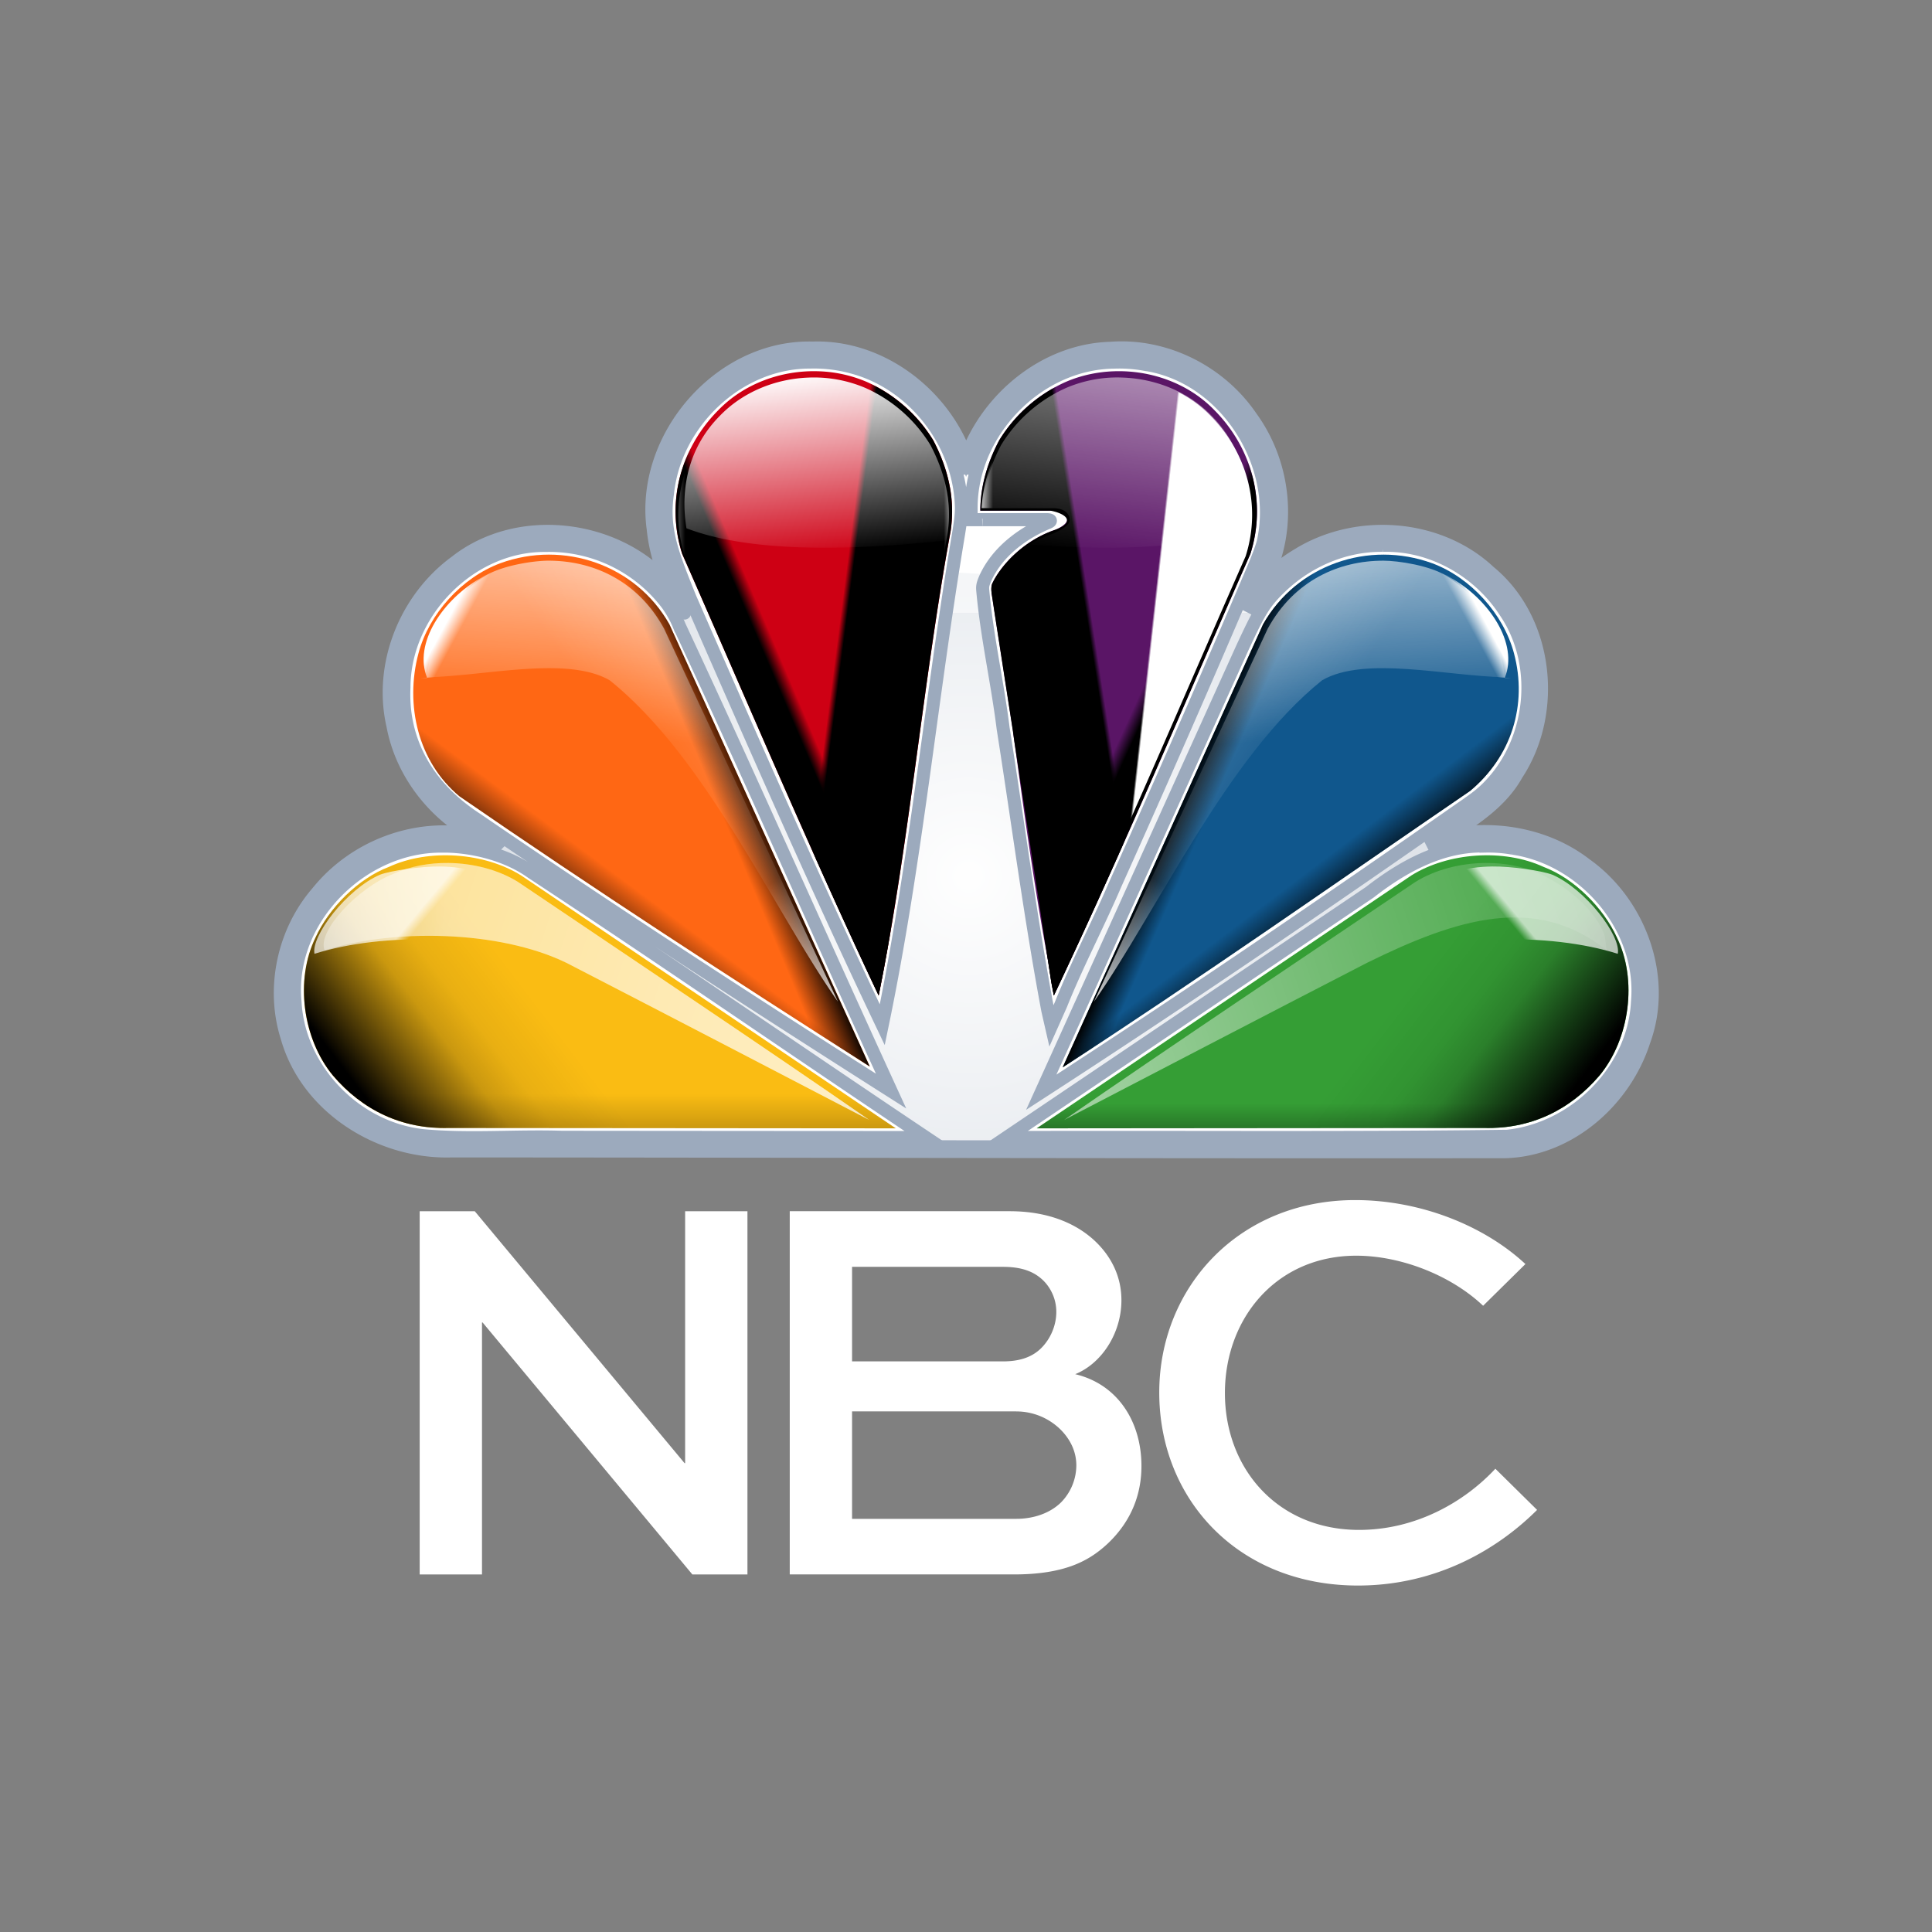 <svg width="74" height="74" viewBox="0 0 74 74" xmlns="http://www.w3.org/2000/svg">
    <rect x="0" y="0" width="74" height="74" fill="#808080" stroke="none"/>
    <defs>
        <linearGradient x1="73.756%" y1="43.141%" x2="65.73%" y2="46.955%" id="w3krxeeglb">
            <stop offset="0%"/>
            <stop stop-opacity="0" offset="100%"/>
        </linearGradient>
        <linearGradient x1="41.396%" y1="52.01%" x2="42.912%" y2="51.496%" id="32gxpmmklc">
            <stop offset="0%"/>
            <stop stop-opacity="0" offset="100%"/>
        </linearGradient>
        <linearGradient x1="55.699%" y1="56.913%" x2="53.123%" y2="54.348%" id="83pwrrm61d">
            <stop offset="0%"/>
            <stop stop-opacity="0" offset="100%"/>
        </linearGradient>
        <linearGradient x1="-1.607%" y1="50%" x2="3.993%" y2="50%" id="13u6gt1g4e">
            <stop stop-color="#FFF" offset="0%"/>
            <stop stop-color="#FFF" stop-opacity="0" offset="100%"/>
        </linearGradient>
        <linearGradient x1="28.122%" y1="43.639%" x2="34.017%" y2="46.584%" id="jk3zcyqzkf">
            <stop offset="0%"/>
            <stop stop-opacity="0" offset="100%"/>
        </linearGradient>
        <linearGradient x1="50%" y1="114.784%" x2="50%" y2="87.416%" id="6kzq584nbg">
            <stop offset="0%"/>
            <stop stop-opacity=".212" offset="50%"/>
            <stop stop-opacity="0" offset="100%"/>
        </linearGradient>
        <linearGradient x1="50.001%" y1="110.043%" x2="50.001%" y2="90.69%" id="qqn2xwg6ah">
            <stop offset="0%"/>
            <stop stop-opacity=".228" offset="57.14%"/>
            <stop stop-opacity="0" offset="100%"/>
        </linearGradient>
        <linearGradient x1="39.289%" y1="75.248%" x2="46.542%" y2="64.195%" id="e4dpazy99i">
            <stop offset="0%"/>
            <stop stop-opacity="0" offset="100%"/>
        </linearGradient>
        <linearGradient x1="43.898%" y1="56.892%" x2="46.63%" y2="54.353%" id="96oq3fqlxj">
            <stop offset="0%"/>
            <stop stop-opacity="0" offset="100%"/>
        </linearGradient>
        <linearGradient x1="-3.868%" y1="50%" x2="6%" y2="50%" id="r9t2bbix0k">
            <stop stop-color="#FFF" offset="0%"/>
            <stop stop-color="#FFF" stop-opacity="0" offset="100%"/>
        </linearGradient>
        <linearGradient x1="58.604%" y1="52.545%" x2="57.912%" y2="52.379%" id="7v0d86kx0l">
            <stop stop-color="#FFF" offset="0%"/>
            <stop stop-color="#FFF" stop-opacity="0" offset="100%"/>
        </linearGradient>
        <linearGradient x1="59.321%" y1="51.894%" x2="57.178%" y2="51.289%" id="g9bka9crpm">
            <stop offset="0%"/>
            <stop stop-opacity="0" offset="100%"/>
        </linearGradient>
        <linearGradient x1="101.797%" y1="50%" x2="96.891%" y2="50%" id="0au1ai6sgn">
            <stop stop-color="#FFF" offset="0%"/>
            <stop stop-color="#FFF" stop-opacity="0" offset="100%"/>
        </linearGradient>
        <linearGradient x1="38.661%" y1="-2.143%" x2="57.242%" y2="102.134%" id="80esfogq4o">
            <stop stop-color="#FFF" offset="0%"/>
            <stop stop-color="#FFF" stop-opacity="0" offset="100%"/>
        </linearGradient>
        <linearGradient x1="4.854%" y1="68.842%" x2="40.571%" y2="56.129%" id="yieif1xbep">
            <stop offset="0%"/>
            <stop stop-opacity=".192" offset="50.56%"/>
            <stop stop-opacity=".067" offset="69.12%"/>
            <stop stop-opacity="0" offset="100%"/>
        </linearGradient>
        <linearGradient x1="95.148%" y1="68.843%" x2="59.431%" y2="56.13%" id="tkkkxtp36q">
            <stop offset="0%"/>
            <stop stop-opacity=".192" offset="50.56%"/>
            <stop stop-opacity=".067" offset="69.12%"/>
            <stop stop-opacity="0" offset="100%"/>
        </linearGradient>
        <linearGradient x1="58.243%" y1="71.144%" x2="52.685%" y2="62.814%" id="pcmrc2vuhr">
            <stop offset="0%"/>
            <stop stop-opacity="0" offset="100%"/>
        </linearGradient>
        <linearGradient x1="6.691%" y1="16.169%" x2="9.873%" y2="17.94%" id="44f4g2c9hs">
            <stop stop-color="#FFF" offset="0%"/>
            <stop stop-color="#FFF" stop-opacity="0" offset="100%"/>
        </linearGradient>
        <linearGradient x1="88.59%" y1="38.848%" x2="86.59%" y2="39.62%" id="xvly0aozmt">
            <stop stop-color="#FFF" offset="0%"/>
            <stop stop-color="#FFF" stop-opacity="0" offset="100%"/>
        </linearGradient>
        <linearGradient x1="-9.15%" y1="57.472%" x2="120.701%" y2="37.352%" id="vqvvktzqxu">
            <stop stop-color="#FFF" stop-opacity=".75" offset="0%"/>
            <stop stop-color="#FFF" stop-opacity="0" offset="100%"/>
        </linearGradient>
        <linearGradient x1="22.91%" y1="49.923%" x2="-23.082%" y2="49.831%" id="021cjfe89v">
            <stop stop-color="#FFF" stop-opacity=".75" offset="0%"/>
            <stop stop-color="#FFF" stop-opacity="0" offset="100%"/>
        </linearGradient>
        <linearGradient x1="56.569%" y1="-29.332%" x2="51.621%" y2="40.435%" id="90opbup0bw">
            <stop stop-color="#FFF" offset="0%"/>
            <stop stop-color="#FFF" stop-opacity="0" offset="100%"/>
        </linearGradient>
        <linearGradient x1="161.389%" y1="-24.773%" x2="55.181%" y2="52.429%" id="hpvsgkqptx">
            <stop stop-color="#FFF" offset="0%"/>
            <stop stop-color="#FFF" stop-opacity="0" offset="100%"/>
        </linearGradient>
        <linearGradient x1="43.432%" y1="-29.332%" x2="48.38%" y2="40.435%" id="6r3bquyoay">
            <stop stop-color="#FFF" offset="0%"/>
            <stop stop-color="#FFF" stop-opacity="0" offset="100%"/>
        </linearGradient>
        <linearGradient x1="-61.393%" y1="-24.775%" x2="44.818%" y2="52.43%" id="ovsmep4l2z">
            <stop stop-color="#FFF" offset="0%"/>
            <stop stop-color="#FFF" stop-opacity="0" offset="100%"/>
        </linearGradient>
        <linearGradient x1="11.41%" y1="38.849%" x2="13.41%" y2="39.621%" id="97ugtj5dzA">
            <stop stop-color="#FFF" offset="0%"/>
            <stop stop-color="#FFF" stop-opacity="0" offset="100%"/>
        </linearGradient>
        <linearGradient x1="108.992%" y1="57.614%" x2="-19.984%" y2="37.428%" id="kiz99g8y8B">
            <stop stop-color="#FFF" stop-opacity=".75" offset="0%"/>
            <stop stop-color="#FFF" stop-opacity="0" offset="100%"/>
        </linearGradient>
        <linearGradient x1="93.312%" y1="16.17%" x2="90.13%" y2="17.941%" id="xr24b7m7qC">
            <stop stop-color="#FFF" offset="0%"/>
            <stop stop-color="#FFF" stop-opacity="0" offset="100%"/>
        </linearGradient>
        <linearGradient x1="2.038%" y1="111.417%" x2="25.188%" y2="79.719%" id="h0ziu85ttD">
            <stop stop-color="#FFF" offset="0%"/>
            <stop stop-color="#FFF" stop-opacity="0" offset="100%"/>
        </linearGradient>
        <linearGradient x1="99.107%" y1="111.821%" x2="75.16%" y2="79.439%" id="ly26gxntpE">
            <stop stop-color="#FFF" offset="0%"/>
            <stop stop-color="#FFF" stop-opacity="0" offset="100%"/>
        </linearGradient>
        <linearGradient x1="61.317%" y1="-2.245%" x2="42.718%" y2="102.248%" id="l4in5s15pF">
            <stop stop-color="#FFF" offset="0%"/>
            <stop stop-color="#FFF" stop-opacity="0" offset="100%"/>
        </linearGradient>
        <radialGradient cx="50.193%" cy="52.428%" fx="50.193%" fy="52.428%" r="119.658%" gradientTransform="matrix(0 1 -.422 0 .723 .022)" id="uoo10ilu1a">
            <stop stop-color="#FFF" offset="0%"/>
            <stop stop-color="#9CAABD" offset="100%"/>
        </radialGradient>
    </defs>
    <g fill="none" fill-rule="evenodd">
        <path d="M31.118 13.332c-3.544-.09-6.575 3.42-6.1 6.914.069.71.267 1.385.519 2.049-1.994-2.192-5.708-2.638-8.08-.774-1.918 1.4-2.946 3.933-2.406 6.274.329 1.762 1.497 3.294 3.052 4.175-2.204-.431-4.54.467-5.935 2.201-1.303 1.498-1.777 3.673-1.167 5.576.764 2.682 3.56 4.422 6.298 4.335 13.456.006 26.913.043 40.37.03 2.452-.08 4.56-1.953 5.294-4.23.895-2.43-.149-5.281-2.213-6.757-1.46-1.135-3.403-1.49-5.204-1.149.973-.632 1.971-1.283 2.546-2.32 1.565-2.379 1.184-5.92-1.048-7.751-1.935-1.817-5.082-2.042-7.323-.658a6.22 6.22 0 0 0-1.258.984c1.017-1.973.756-4.462-.542-6.246-1.177-1.738-3.273-2.806-5.385-2.644-2.482.068-4.7 1.888-5.53 4.182-.853-2.42-3.276-4.287-5.888-4.19z" fill="#FFF" fill-rule="nonzero"/>
        <path d="M5 10.135c-.51.824-.824 2.077-.824 3.04 0 1.014.264 2.161.804 3.104.54.942 1.378 1.814 2.377 2.363 0 0-.45-.102-1.097-.102C3.012 18.54 0 21.24 0 24.676c0 3.487 2.95 6.085 6.45 6.085l16.99.02 11.288.003 12.093.003c2.32 0 4.08-1.575 5.003-3.276.507-.935.729-2.038.729-2.677 0-2.356-1.23-4.07-2.533-5.047-.996-.706-2.241-1.26-3.971-1.26-.575 0-1.214.122-1.214.122.897-.577 1.671-1.126 2.16-1.768a6.737 6.737 0 0 0 1.1-2.195 6.111 6.111 0 0 0 .217-1.609c0-1.45-.436-2.37-.725-2.942l-2.037-.817-7.891-.016-11.603-.69-17.934.568L5 10.135z" fill="url(#uoo10ilu1a)" fill-rule="nonzero" opacity=".5" transform="translate(10.734 13.324)"/>
        <path d="M15.725 23.473h42.598c-.407-.8-1.197-1.619-2.19-2.263-.92-.56-2.05-.852-3.189-.852-1.436 0-3.039.46-4.457 1.844.443-.902.601-1.944.601-2.409 0-1.6-.409-2.89-1.56-4.314-1.095-1.194-2.509-2.155-4.652-2.155-3.142 0-5.164 2.267-5.876 4.193-.69-1.946-2.68-4.19-5.89-4.19-1.748 0-3.072.66-4.19 1.743-1.119 1.083-1.948 2.73-1.948 4.387 0 1.61.569 2.822.569 2.822-1.244-1.23-2.685-1.928-4.634-1.928-2.445 0-4.268 1.522-5.182 3.122z" fill="#FFF" fill-rule="nonzero" opacity=".52"/>
        <path d="M16.893 32.408c-3.081-.004-5.897 2.844-5.593 5.969.14 2.6 2.324 4.844 4.902 5.122 1.768.163 3.55.005 5.324.062 4.647.005 9.294.008 13.942.01-5.043-3.374-10.037-6.83-15.105-10.16-1-.717-2.393-1.023-3.47-1.003zM56.917 32.405c-1.666-.057-3.182.78-4.455 1.774-4.638 3.13-9.275 6.263-13.915 9.392 6.395-.026 12.792.035 19.185-.049 2.592-.275 4.862-2.517 4.988-5.154.25-2.817-2.017-5.478-4.778-5.882a5.343 5.343 0 0 0-1.025-.08zM31.047 13.867c-2.76-.018-5.196 2.307-5.48 5.022-.206 1.375.183 2.326.866 4.022 2.404 5.498 4.778 10.921 7.36 16.34 1.291-6.219 1.875-12.555 2.924-18.813.06-.38.108-.663.108-.99-.045-2.435-1.773-4.721-4.125-5.371a5.533 5.533 0 0 0-1.653-.21zM42.675 13.87c-2.935.03-5.495 2.684-5.48 5.611l.002.424h2.907c.097-.002.226.035.013.12-.986.416-1.911 1.122-2.364 2.096-.131.296-.124.359-.105.557.162 1.753.558 3.474.775 5.223.567 3.6 1.04 7.223 1.711 10.802l.136.595.367-.825c.62-1.552 1.42-3.059 2.082-4.607a658.935 658.935 0 0 0 5.26-12.02c.166-.395.388-.935.431-1.204.588-2.97-1.53-6.256-4.585-6.692a5.426 5.426 0 0 0-1.15-.08zM52.978 20.888c-1.446-.023-2.844.575-3.884 1.552-.695.653-.889 1.044-1.516 2.391-2.566 5.668-5.126 11.338-7.696 17.004 5.435-3.519 10.776-7.16 16.083-10.87.664-.454.905-.65 1.257-1.052 1.517-1.741 1.762-4.524.445-6.467-1.003-1.562-2.808-2.608-4.69-2.558zM20.899 20.891c-2.885-.03-5.42 2.57-5.427 5.438-.096 2.038.877 3.821 2.81 5.068 5.213 3.571 10.517 7.002 15.848 10.394-2.72-5.928-5.347-11.901-8.106-17.81a3.995 3.995 0 0 0-.48-.861 5.674 5.674 0 0 0-4.645-2.229z" stroke="#9CAABD" stroke-width=".5" fill="#FFF" fill-rule="nonzero"/>
        <path d="M31.34 14.22c-1.409-.044-2.84.47-3.829 1.493-1.422 1.427-2.017 3.51-1.38 5.505 2.487 5.645 4.887 11.334 7.525 16.91 1.176-5.84 1.678-11.896 2.755-17.784.195-1.287-.13-2.461-.67-3.486a5.703 5.703 0 0 0-2.54-2.229 5.087 5.087 0 0 0-1.861-.409z" fill="#CE0014" fill-rule="nonzero"/>
        <path d="m25.638 23.911 7.676 16.94c-5.252-3.35-10.63-6.843-15.718-10.353-1.575-1.312-2.1-3.489-1.565-5.483.399-1.494 1.65-2.89 3.132-3.442 2.434-.885 5.179.054 6.475 2.338" fill="#FF6714" fill-rule="nonzero"/>
        <path d="m14.904 10.587 7.676 16.94c-5.252-3.35-10.63-6.843-15.718-10.353-1.575-1.312-2.1-3.489-1.565-5.483.399-1.494 1.65-2.89 3.132-3.442 2.434-.885 5.179.054 6.475 2.338" fill="url(#w3krxeeglb)" fill-rule="nonzero" transform="translate(10.734 13.324)"/>
        <path d="M12.09 35.9c-.804 1.64-.49 3.89.654 5.286 1.137 1.34 2.657 2.065 4.437 2.018l17.13.014-14.35-9.686c-1.4-.877-3.532-1.037-5.064-.328-1.18.445-2.292 1.572-2.807 2.697" fill="#FABC13" fill-rule="nonzero"/>
        <path d="M42.683 14.22c-.64.02-1.28.156-1.866.41a5.702 5.702 0 0 0-2.54 2.228c-.43.813-.722 1.717-.726 2.699h2.683c.49 0 .637.192.637.355-.01.16-.28.31-.443.376a4.14 4.14 0 0 0-.168.061c-1.138.441-1.93 1.332-2.244 1.983l-.01.02a.426.426 0 0 0-.031.139.765.765 0 0 0 0 .153l.005.056v.016l.026.158.097.64.7 4.503v.01l.01.092.041.286.005.03c.386 2.831.775 5.661 1.299 8.445.002.012.002.024.005.036l.107.705c.034.168.062.339.097.506l.006-.01c2.636-5.571 5.033-11.258 7.519-16.899.637-1.996.042-4.083-1.38-5.51-.99-1.023-2.42-1.532-3.83-1.488z" fill="#5A1566" fill-rule="nonzero"/>
        <path d="M31.946.898c-.64.02-1.28.155-1.865.41a5.703 5.703 0 0 0-2.54 2.228c-.43.812-.722 1.717-.727 2.699h2.684c.363.065.728.237.618.45v.005l-.01.015a.264.264 0 0 1-.05.061c-.018.015-.036.032-.057.046-.037.027-.08.05-.133.077l-.005.005a2.13 2.13 0 0 1-.169.072l-.169.061c-1.137.441-1.93 1.332-2.244 1.983l-.01.02a.422.422 0 0 0-.03.139.778.778 0 0 0 0 .153l.005.056v.016l.025.158.097.64.7 4.513.052.378 1.416 9.216c.033.169.062.339.097.507l.005-.01c2.637-5.572 5.034-11.259 7.52-16.9.636-1.996.041-4.083-1.38-5.51-.99-1.023-2.421-1.532-3.83-1.488z" fill="url(#32gxpmmklc)" fill-rule="nonzero" transform="translate(10.734 13.324)"/>
        <path d="M31.946.898c-.64.02-1.28.155-1.865.41a5.703 5.703 0 0 0-2.54 2.228c-.43.812-.722 1.717-.727 2.699l2.681-.06c.381 0 .731.297.621.51v.005l-.01.015a.264.264 0 0 1-.05.061c-.018.015-.036.032-.057.046-.037.027-.08.05-.133.077l-.005.005a2.13 2.13 0 0 1-.169.072l-.169.061c-1.137.441-1.93 1.332-2.244 1.983l-.01.02a.422.422 0 0 0-.03.139.778.778 0 0 0 0 .153l.005.056v.016l.025.158.097.64.7 4.513.052.378 1.416 9.216c.033.169.062.339.097.507l.005-.01c2.637-5.572 5.034-11.259 7.52-16.9.636-1.996.041-4.083-1.38-5.51-.99-1.023-2.421-1.532-3.83-1.488z" fill="url(#83pwrrm61d)" fill-rule="nonzero" transform="translate(10.734 13.324)"/>
        <path d="M31.875 1.139a4.97 4.97 0 0 0-1.82.398 5.593 5.593 0 0 0-2.49 2.183c-.386.733-.656 1.543-.7 2.418h2.73c.932.257.834.653.046.966-1.121.35-1.803 1.195-2.367 2.121.823 5.097 1.324 10.285 2.336 15.31 2.582-5.457 4.932-11.027 7.366-16.552.624-1.954.042-3.991-1.35-5.388-.967-1-2.373-1.5-3.751-1.456zm-4.993 5.403c.006.1.011.2.03.301l-.01-.301h-.02z" fill="url(#13u6gt1g4e)" fill-rule="nonzero" transform="translate(10.734 13.324)"/>
        <path d="m48.38 23.911-7.676 16.97c5.17-3.35 10.428-7.046 15.602-10.585 1.576-1.313 2.215-3.287 1.681-5.28-.399-1.495-1.65-2.892-3.132-3.443-2.434-.885-5.179.054-6.475 2.338" fill="#10578D" fill-rule="nonzero"/>
        <path d="M61.928 35.9c.804 1.64.49 3.89-.654 5.286-1.137 1.34-2.657 2.065-4.437 2.018l-17.13.014 14.35-9.686c1.4-.877 3.532-1.037 5.064-.328 1.18.445 2.292 1.572 2.807 2.697" fill="#359E35" fill-rule="nonzero"/>
        <path d="m37.646 10.587-7.676 16.97c5.17-3.35 10.428-7.046 15.602-10.585 1.576-1.313 2.215-3.287 1.681-5.28-.4-1.495-1.65-2.892-3.132-3.443-2.434-.885-5.179.054-6.475 2.338" fill="url(#jk3zcyqzkf)" fill-rule="nonzero" transform="translate(10.734 13.324)"/>
        <path d="M1.356 22.577c-.804 1.638-.49 3.889.654 5.285 1.137 1.34 2.657 2.065 4.436 2.018l17.13.014-14.35-9.686c-1.399-.877-3.531-1.037-5.063-.328-1.18.445-2.292 1.572-2.807 2.697" fill="url(#6kzq584nbg)" fill-rule="nonzero" transform="translate(10.734 13.324)"/>
        <path d="M51.194 22.577c.803 1.638.49 3.889-.654 5.285-1.138 1.34-2.657 2.065-4.437 2.018l-17.13.014 14.35-9.687c1.4-.876 3.532-1.036 5.064-.328 1.18.446 2.292 1.573 2.807 2.698" fill="url(#qqn2xwg6ah)" fill-rule="nonzero" transform="translate(10.734 13.324)"/>
        <path d="m14.904 10.587 7.676 16.94c-5.252-3.35-10.63-6.843-15.718-10.353-1.575-1.312-2.1-3.489-1.565-5.483.399-1.494 1.65-2.89 3.132-3.442 2.434-.885 5.179.054 6.475 2.338" fill="url(#e4dpazy99i)" fill-rule="nonzero" transform="translate(10.734 13.324)"/>
        <path d="M25.009 3.536c.54 1.025.862 2.195.667 3.482-1.077 5.888-1.579 11.947-2.756 17.787-2.637-5.576-5.037-11.266-7.523-16.911-.638-1.997-.044-4.08 1.378-5.506C18.213.9 20.592.495 22.467 1.307a5.708 5.708 0 0 1 2.542 2.23" fill="url(#96oq3fqlxj)" fill-rule="nonzero" transform="translate(10.734 13.324)"/>
        <path d="M24.904 3.72c.53 1.002.844 2.147.653 3.407-1.054 5.762-1.545 11.692-2.696 17.408-2.582-5.457-4.93-11.026-7.364-16.551-.623-1.954-.043-3.992 1.349-5.388 1.408-1.456 3.736-1.853 5.571-1.058a5.585 5.585 0 0 1 2.487 2.181" fill="url(#r9t2bbix0k)" fill-rule="nonzero" transform="translate(10.734 13.324)"/>
        <path d="M31.875 1.139a4.97 4.97 0 0 0-1.82.398 5.593 5.593 0 0 0-2.49 2.183c-.386.733-.656 1.543-.7 2.418h2.73c.932.257.834.653.046.966-1.121.349-1.803 1.195-2.367 2.121.823 5.097 1.324 10.285 2.336 15.31 2.582-5.457 4.932-11.027 7.366-16.552.624-1.954.042-3.991-1.35-5.388-.967-1-2.373-1.5-3.751-1.456zm-4.993 5.403c.006.1.011.2.03.301l-.01-.301h-.02z" fill="url(#7v0d86kx0l)" fill-rule="nonzero" transform="translate(10.734 13.324)"/>
        <path d="M25.009 3.536c.54 1.025.862 2.195.667 3.482-1.077 5.888-1.579 11.947-2.756 17.787-2.637-5.576-5.037-11.266-7.523-16.911-.638-1.997-.044-4.08 1.378-5.506C18.213.9 20.592.495 22.467 1.307a5.708 5.708 0 0 1 2.542 2.23" fill="url(#g9bka9crpm)" fill-rule="nonzero" transform="translate(10.734 13.324)"/>
        <path d="M24.904 3.72c.53 1.002.844 2.147.653 3.407-1.054 5.762-1.545 11.692-2.696 17.408-2.582-5.457-4.93-11.026-7.364-16.551-.623-1.954-.043-3.992 1.349-5.388 1.408-1.456 3.736-1.853 5.571-1.058a5.585 5.585 0 0 1 2.487 2.181" fill="url(#0au1ai6sgn)" fill-rule="nonzero" transform="translate(10.734 13.324)"/>
        <path d="M20.22 1.139c-1.254.05-2.494.546-3.374 1.456C15.69 3.755 15.3 5.3 15.558 6.91c2.115.813 5.465.949 9.948.465h.01l.04-.246c.191-1.26-.125-2.406-.654-3.41a5.58 5.58 0 0 0-2.484-2.182 5.036 5.036 0 0 0-2.198-.398z" fill="url(#80esfogq4o)" fill-rule="nonzero" transform="translate(10.734 13.324)"/>
        <path d="M1.356 22.577c-.804 1.638-.49 3.889.654 5.285 1.137 1.34 2.657 2.065 4.436 2.018l17.13.014-14.35-9.686c-1.399-.877-3.531-1.037-5.063-.328-1.18.445-2.292 1.572-2.807 2.697" fill="url(#yieif1xbep)" fill-rule="nonzero" transform="translate(10.734 13.324)"/>
        <path d="M51.192 22.577c.803 1.638.49 3.889-.655 5.285-1.137 1.34-2.657 2.065-4.436 2.018l-17.13.014 14.35-9.686c1.399-.877 3.532-1.037 5.063-.328 1.18.445 2.292 1.572 2.808 2.697" fill="url(#tkkkxtp36q)" fill-rule="nonzero" transform="translate(10.734 13.324)"/>
        <path d="m37.646 10.587-7.676 16.97c5.17-3.35 10.428-7.046 15.602-10.585 1.576-1.313 2.215-3.287 1.681-5.28-.4-1.495-1.65-2.892-3.132-3.443-2.434-.885-5.179.054-6.475 2.338" fill="url(#pcmrc2vuhr)" fill-rule="nonzero" transform="translate(10.734 13.324)"/>
        <path d="M10.28 8.152c-.746 0-1.947.244-2.593.658-1.436.81-2.605 2.502-2.059 3.835h-.243c2.216-.045 5.609-.855 7.242.088 3.678 2.946 6.304 8.855 8.734 12.31L14.71 10.76c-1.007-1.85-2.672-2.61-4.371-2.607h-.06z" fill="url(#44f4g2c9hs)" fill-rule="nonzero" transform="translate(10.734 13.324)"/>
        <path d="M46.407 19.864c.745-.009 1.892.157 2.316.315 1.278.554 2.651 2.36 2.507 3.03-2.61-.826-6.736-.78-9.331.479-4.019 2.072-8.147 4.223-11.598 6.016 4.044-2.803 9.057-6.148 13.443-9.109.743-.465 1.706-.719 2.663-.73z" fill="url(#xvly0aozmt)" fill-rule="nonzero" opacity=".69" transform="translate(10.734 13.324)"/>
        <path d="M46.136 19.73c.745-.01 1.489.126 2.122.419 1.262.6 2.118 1.483 2.436 2.27.075.153.065.503.12.666-2.698-2.17-5.711-1.246-9.186.468-4.019 2.072-8.147 4.223-11.599 6.017 4.045-2.804 9.058-6.149 13.444-9.11.744-.465 1.706-.718 2.663-.73z" fill="url(#vqvvktzqxu)" fill-rule="nonzero" opacity=".75" transform="translate(10.734 13.324)"/>
        <path d="M6.45 19.73c-.745-.01-1.489.126-2.122.419-1.353.524-2.935 2.21-2.627 2.926 2.61-.827 6.662-.781 9.257.478 4.019 2.072 8.147 4.223 11.598 6.017-4.044-2.804-9.057-6.149-13.443-9.11-.744-.465-1.706-.718-2.664-.73z" fill="url(#021cjfe89v)" fill-rule="nonzero" opacity=".69" transform="translate(10.734 13.324)"/>
        <path d="M10.268 8.152c-.567 0-1.798.184-2.444.598-1.205.808-1.63 1.503-2.055 3.031a5.514 5.514 0 0 0-.153.864l.026-.03c2.216-.045 5.34-.825 6.973.117 3.677 2.947 6.303 8.856 8.734 12.311l-6.65-14.284c-1.007-1.85-2.732-2.61-4.431-2.607z" fill="url(#90opbup0bw)" fill-rule="nonzero" transform="translate(10.734 13.324)"/>
        <path d="M10.28 8.152c-.566 0-1.798.184-2.443.598-1.205.808-1.63 1.503-2.055 3.031a5.514 5.514 0 0 0-.154.864l.026-.03c2.217-.045 5.34-.825 6.973.117 3.678 2.947 6.304 8.856 8.734 12.311l-6.65-14.284c-1.007-1.85-2.732-2.61-4.431-2.607z" fill="url(#hpvsgkqptx)" fill-rule="nonzero" transform="translate(10.734 13.324)"/>
        <path d="M42.253 8.152c.566 0 1.797.184 2.443.598 1.205.808 1.63 1.503 2.055 3.031.076.286.124.574.153.864l-.025-.03c-2.217-.045-5.34-.825-6.973.117-3.678 2.947-6.304 8.856-8.734 12.311l6.649-14.284c1.008-1.85 2.732-2.61 4.432-2.607z" fill="url(#6r3bquyoay)" fill-rule="nonzero" transform="translate(10.734 13.324)"/>
        <path d="M42.255 8.152c.567 0 1.798.184 2.443.598 1.206.808 1.63 1.503 2.055 3.031.076.286.125.574.154.864l-.026-.03c-2.217-.045-5.34-.825-6.973.117-3.677 2.947-6.304 8.856-8.734 12.311l6.65-14.284c1.007-1.85 2.732-2.61 4.431-2.607z" fill="url(#ovsmep4l2z)" fill-rule="nonzero" transform="translate(10.734 13.324)"/>
        <path d="M6.135 19.864c-.744-.009-1.892.157-2.315.315-1.279.554-2.652 2.36-2.508 3.03 2.61-.826 6.737-.78 9.332.479 4.018 2.072 8.146 4.223 11.598 6.016-4.044-2.803-9.057-6.148-13.444-9.109-.743-.465-1.705-.719-2.663-.73z" fill="url(#97ugtj5dzA)" fill-rule="nonzero" opacity=".69" transform="translate(10.734 13.324)"/>
        <path d="M6.45 19.73c-.745-.01-1.489.126-2.122.419-1.353.524-2.935 2.21-2.627 2.926 2.61-.827 6.662-.781 9.257.478 4.019 2.072 8.147 4.223 11.598 6.017-4.044-2.804-9.057-6.149-13.443-9.11-.744-.465-1.706-.718-2.664-.73z" fill="url(#kiz99g8y8B)" fill-rule="nonzero" opacity=".69" transform="translate(10.734 13.324)"/>
        <path d="M42.248 8.152c.746 0 1.947.244 2.593.658 1.437.81 2.605 2.502 2.059 3.835h.244c-2.217-.045-5.61-.855-7.243.088-3.677 2.946-6.303 8.855-8.733 12.31l6.649-14.284c1.007-1.85 2.672-2.61 4.372-2.607h.06z" fill="url(#xr24b7m7qC)" fill-rule="nonzero" transform="translate(10.734 13.324)"/>
        <path d="M42.246 8.152c.567 0 1.798.184 2.444.598 1.205.808 1.63 1.503 2.055 3.031.075.286.124.574.153.864l-.026-.03c-2.216-.045-5.34-.825-6.973.117-3.677 2.947-6.303 8.856-8.733 12.311l6.648-14.284c1.008-1.85 2.733-2.61 4.432-2.607z" fill="url(#h0ziu85ttD)" fill-rule="nonzero" transform="translate(10.734 13.324)"/>
        <path d="M10.28 8.152c-.566 0-1.798.184-2.443.598-1.205.808-1.63 1.503-2.055 3.031a5.514 5.514 0 0 0-.154.864l.026-.03c2.217-.045 5.34-.825 6.973.117 3.678 2.947 6.304 8.856 8.734 12.311l-6.65-14.284c-1.007-1.85-2.732-2.61-4.431-2.607z" fill="url(#ly26gxntpE)" fill-rule="nonzero" transform="translate(10.734 13.324)"/>
        <g fill="#FFF" fill-rule="nonzero">
            <path d="M26.242 56.043h-.021l-8.036-9.65h-2.11v13.912h2.387v-9.652h.022l8.035 9.652h2.11V46.393h-2.387zM38.839 60.304c2.003 0 2.92-.554 3.602-1.193.938-.895 1.279-1.939 1.279-2.96 0-1.706-.917-3.133-2.537-3.517 1.003-.404 1.77-1.555 1.77-2.833 0-.852-.342-1.597-.938-2.194-.683-.681-1.77-1.215-3.346-1.215h-8.42v13.912h8.59zm.085-6.243c.704 0 1.321.299 1.748.746.34.362.554.81.554 1.322a2.04 2.04 0 0 1-.576 1.406c-.426.426-1.065.64-1.726.64h-6.288V54.06h6.288zm-.511-5.538c.66 0 1.171.149 1.556.532.298.299.49.725.49 1.193 0 .512-.214 1.023-.576 1.386-.384.383-.895.51-1.47.51h-5.777v-3.621h5.777zM57.276 56.256c-1.194 1.28-3.049 2.343-5.222 2.343-3.112 0-5.137-2.343-5.137-5.24 0-2.876 1.982-5.263 5.03-5.263 1.705 0 3.623.746 4.86 1.918l1.62-1.598c-1.557-1.449-3.986-2.45-6.523-2.45-4.454 0-7.502 3.345-7.502 7.371 0 4.09 3.027 7.393 7.61 7.393 3.026 0 5.37-1.406 6.862-2.897l-1.598-1.577z"/>
        </g>
        <path d="M31.201 13.506c-.051.001-.103.003-.154.006-3.267-.04-6.074 3.055-5.883 6.292.046.906.175 1.692 1.045 3.652.064.144-.229-.363-.174-.235-.06-.125.015.053-.045-.072-1.07-1.62-2.975-2.607-4.904-2.615-.062 0-.126 0-.188.003-3.324-.052-6.153 3.201-5.772 6.488.12 1.74 1.037 3.418 2.468 4.387l1.419.957a6.848 6.848 0 0 0-2.273-.313c-3.342.053-6.3 3.344-5.764 6.69.342 2.989 3.012 5.159 6.234 5.159l40.087.041c3.915 0 5.81-3.599 5.81-5.867.003-.28-.017-.56-.061-.842-.397-3.05-3.381-5.435-6.444-5.186-.676.013-1.534.17-1.946.316 0 0 1.346-.913 1.936-1.326.662-.436 1.154-1.145 1.478-1.69a5.899 5.899 0 0 0 .794-2.801c.05-1.55-.484-3.116-1.616-4.203-1.1-1.145-2.67-1.857-4.27-1.813-2.089-.038-4.166 1.122-5.223 2.894.253-.594.56-1.27.793-1.873.183-.46.262-.796.322-1.276.42-3.2-2.12-6.514-5.397-6.74a5.865 5.865 0 0 0-.804-.024c-2.663.012-5.008 2.09-5.665 4.605-.646-2.577-3.08-4.661-5.803-4.614z" stroke="#9CAABD" stroke-width=".5"/>
        <path d="M32.013 1.133a5.006 5.006 0 0 0-1.917.404 5.58 5.58 0 0 0-2.484 2.183c-.388.734-.657 1.546-.7 2.423h2.693c.536 0 .633.303.632.449 0 .265-.552.498-.826.594a3.055 3.055 0 0 0-.685.347c3.63.277 6.395.082 8.23-.623.258-1.61-.132-3.154-1.288-4.315-.88-.91-2.12-1.406-3.374-1.456a5.135 5.135 0 0 0-.281-.006z" fill="url(#l4in5s15pF)" fill-rule="nonzero" opacity=".5" transform="translate(10.734 13.324)"/>
        <path d="M31.118 13.332c-3.544-.09-6.575 3.42-6.1 6.914.069.71.267 1.385.519 2.049-1.994-2.192-5.708-2.638-8.08-.774-1.918 1.4-2.946 3.933-2.406 6.274.329 1.762 1.497 3.294 3.052 4.175-2.204-.431-4.54.467-5.935 2.201-1.303 1.498-1.777 3.673-1.167 5.576.764 2.682 3.56 4.422 6.298 4.335 13.456.006 26.913.043 40.37.03 2.452-.08 4.56-1.953 5.294-4.23.895-2.43-.149-5.281-2.213-6.757-1.46-1.135-3.403-1.49-5.204-1.149.973-.632 1.971-1.283 2.546-2.32 1.565-2.379 1.184-5.92-1.048-7.751-1.935-1.817-5.082-2.042-7.323-.658a6.22 6.22 0 0 0-1.258.984c1.017-1.973.756-4.462-.542-6.246-1.177-1.738-3.273-2.806-5.385-2.644-2.482.068-4.7 1.888-5.53 4.182-.853-2.42-3.276-4.287-5.888-4.19z" stroke="#9CAABD" stroke-width=".5"/>
    </g>
</svg>
